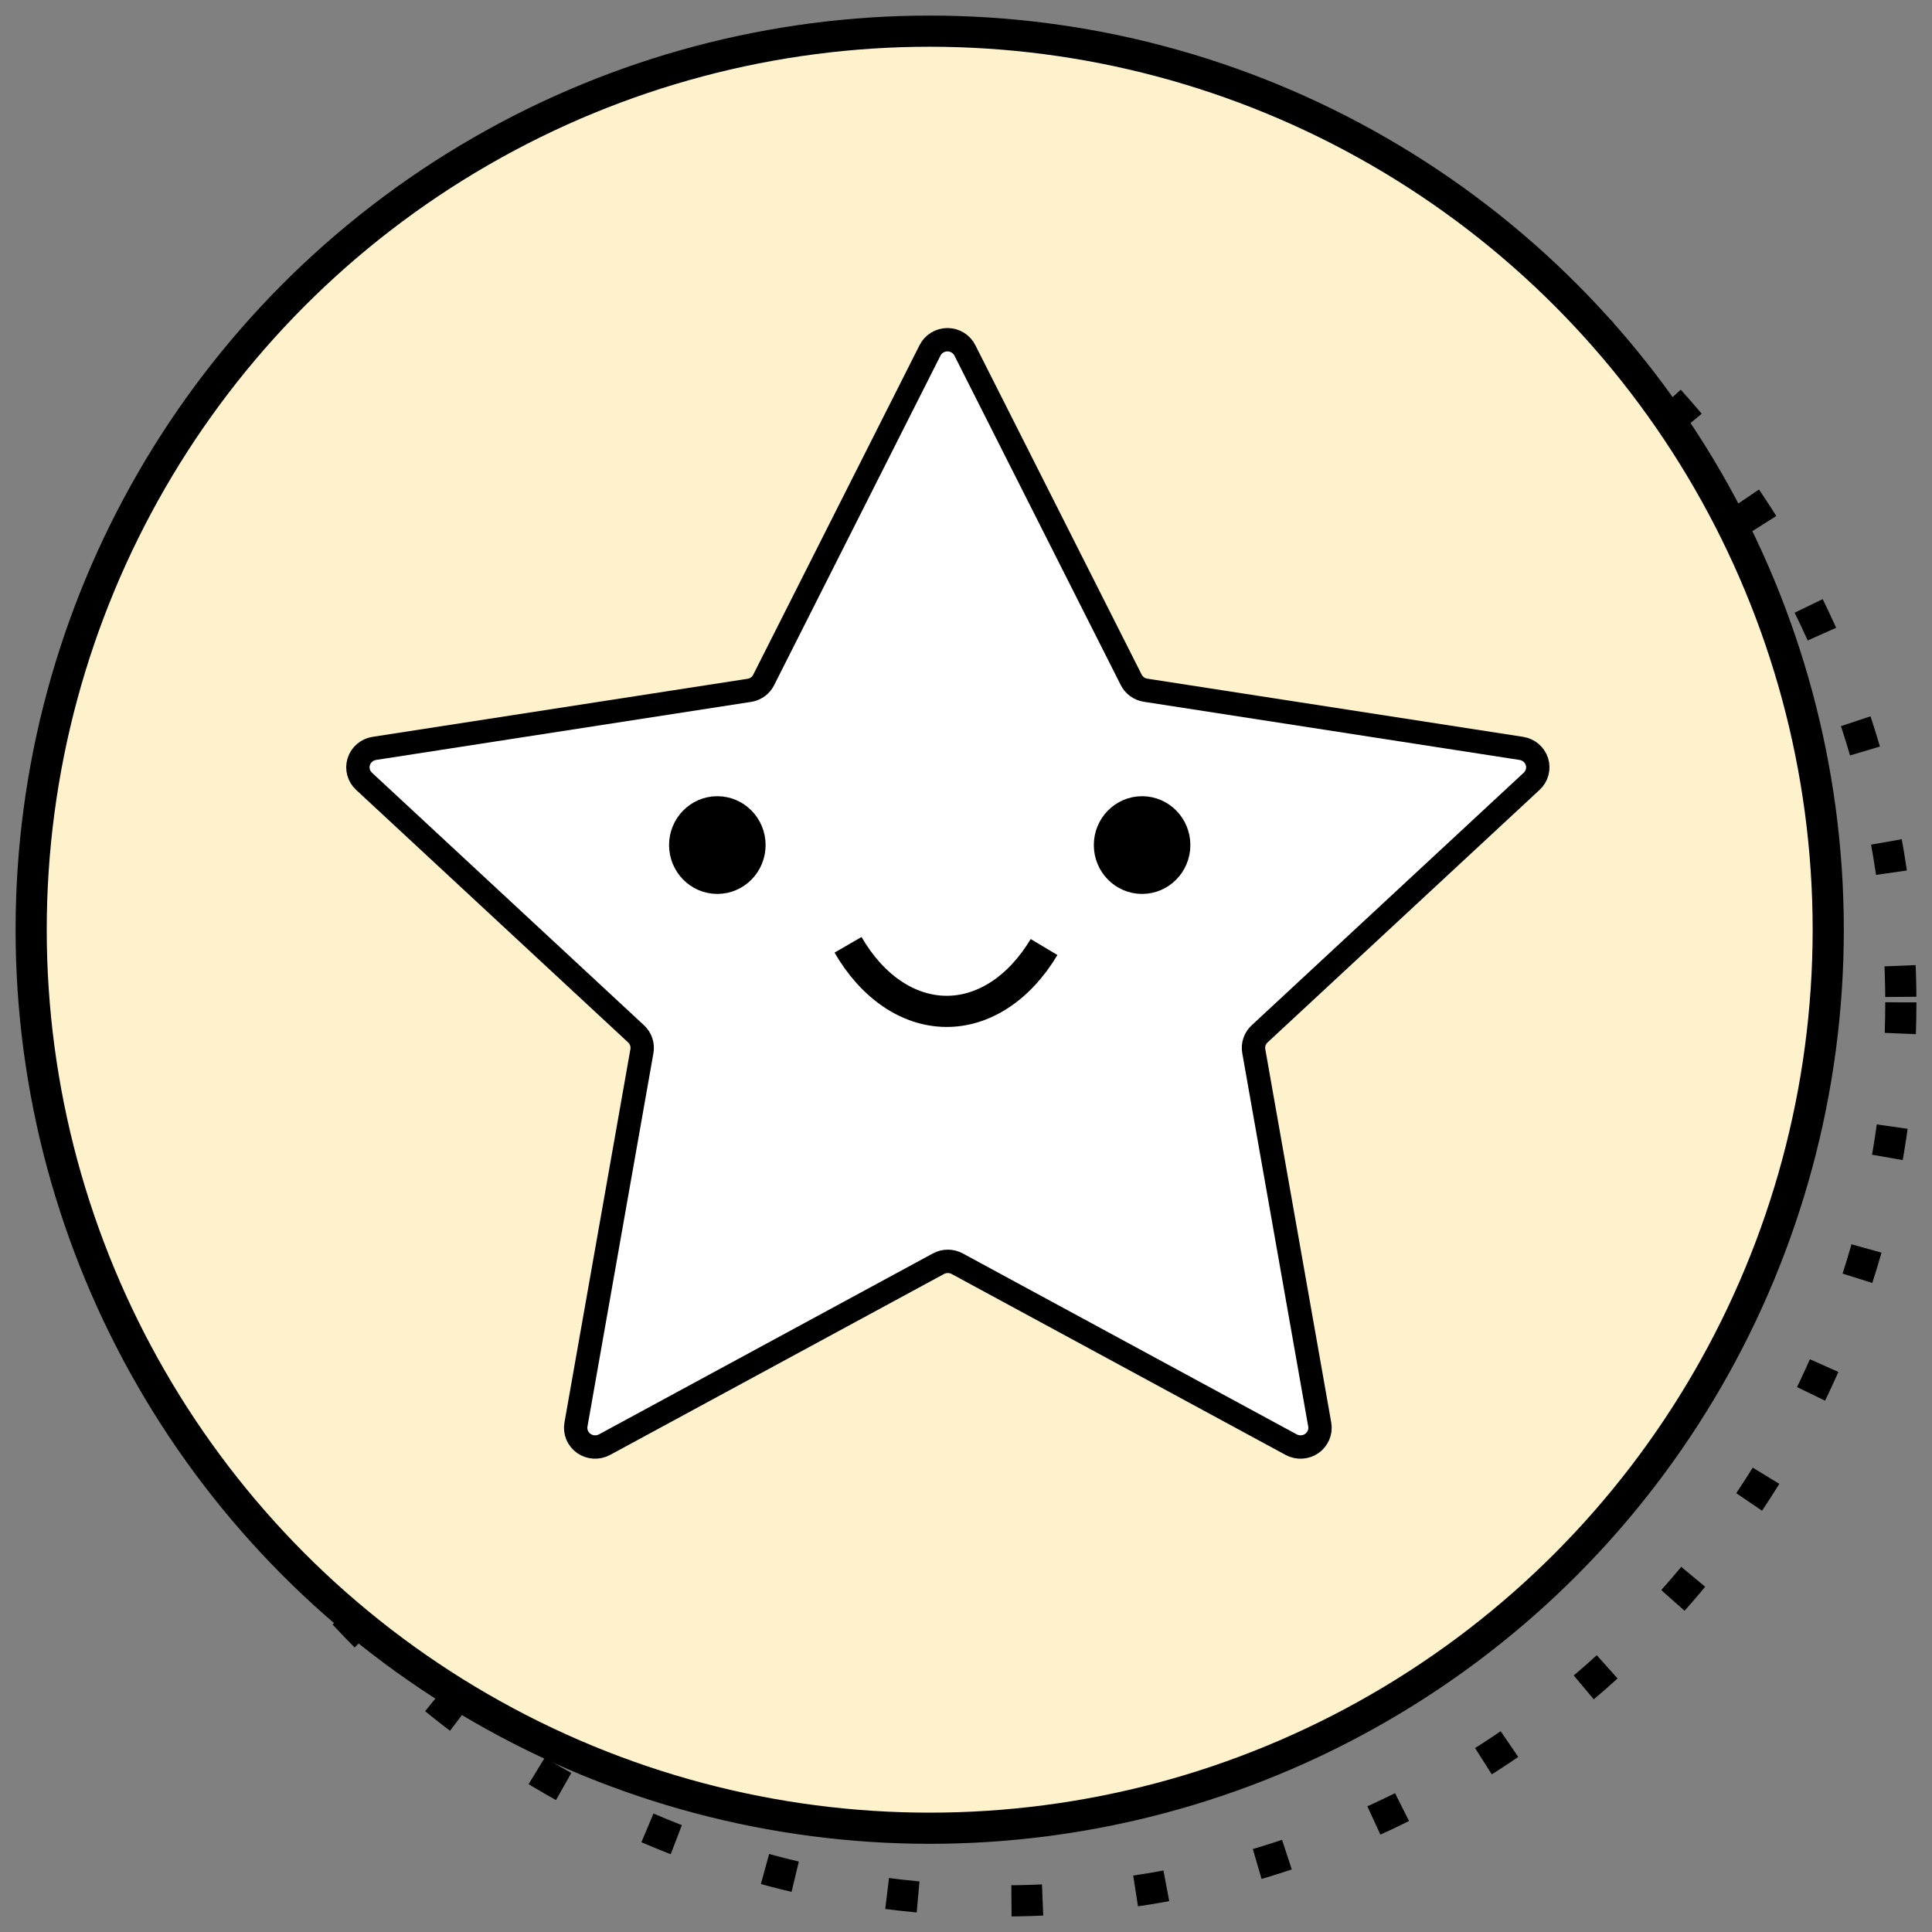 <?xml version="1.0" encoding="UTF-8"?>
<svg xmlns="http://www.w3.org/2000/svg" width="62" height="62" viewBox="0 0 62 62" fill="none">
  <rect x="0" y="0" width="62" height="62" fill="#808080" stroke="none"/>
  <circle cx="32.165" cy="32.167" r="28.835" stroke="black" stroke-dasharray="1 3"></circle>
  <circle cx="29.835" cy="29.835" r="28.835" fill="#FEF2CD" stroke="black"></circle>
  <path d="M30.968 11.252L36.302 21.817C36.392 21.995 36.564 22.119 36.764 22.15L48.823 24.017C49.058 24.054 49.251 24.219 49.322 24.443C49.392 24.666 49.327 24.91 49.154 25.071L40.421 33.179C40.269 33.321 40.199 33.528 40.235 33.732L42.352 45.717C42.392 45.95 42.294 46.185 42.099 46.322C41.904 46.459 41.646 46.474 41.436 46.361L30.718 40.554C30.531 40.453 30.304 40.453 30.116 40.554L19.399 46.361C19.189 46.474 18.931 46.459 18.736 46.322C18.541 46.185 18.442 45.95 18.483 45.717L20.6 33.732C20.636 33.528 20.566 33.321 20.414 33.179L11.681 25.071C11.508 24.91 11.443 24.666 11.513 24.443C11.583 24.219 11.777 24.054 12.011 24.017L24.071 22.15C24.262 22.112 24.424 21.989 24.509 21.817L29.844 11.247C29.949 11.035 30.168 10.901 30.408 10.902C30.647 10.903 30.865 11.04 30.968 11.252Z" fill="white" stroke="black" stroke-width="0.75" stroke-linejoin="round"></path>
  <ellipse cx="23.02" cy="27.119" rx="1.049" ry="1.068" fill="black" stroke="black"></ellipse>
  <ellipse cx="36.651" cy="27.119" rx="1.049" ry="1.068" fill="black" stroke="black"></ellipse>
  <path d="M27.214 30.32C27.991 31.662 29.137 32.442 30.348 32.456C31.56 32.47 32.714 31.715 33.505 30.391" stroke="black"></path>
</svg>
